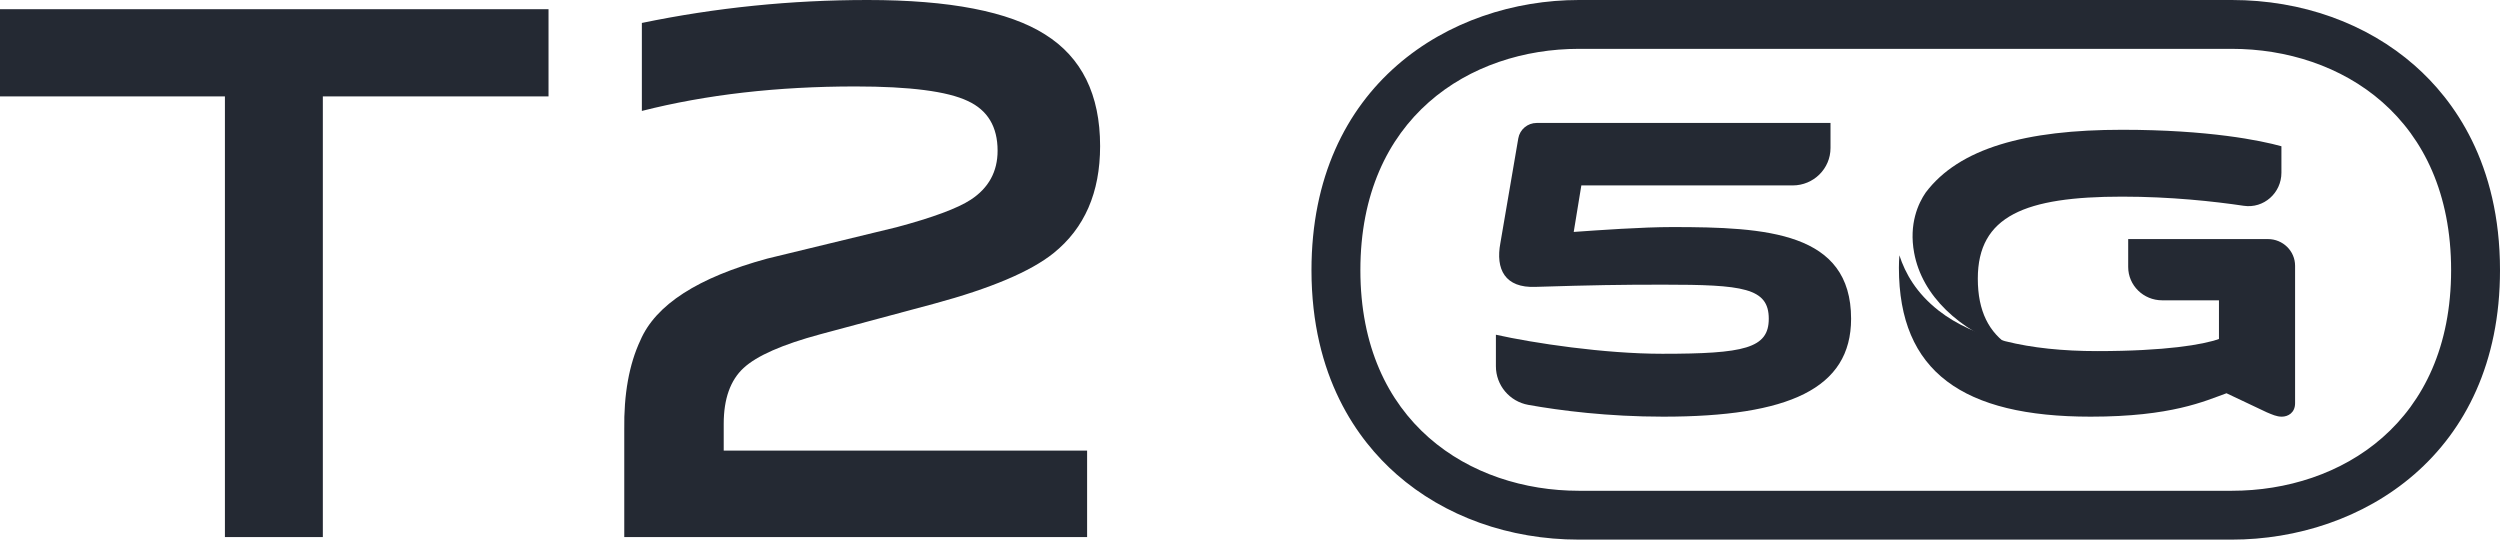 <?xml version="1.0" encoding="UTF-8"?>
<svg width="366px" height="79px" viewBox="0 0 366 79" version="1.1" xmlns="http://www.w3.org/2000/svg" xmlns:xlink="http://www.w3.org/1999/xlink">
    <title>编组 2</title>
    <g id="页面-1" stroke="none" stroke-width="1" fill="none" fill-rule="evenodd">
        <g id="in-pc" transform="translate(-1121, -945)" fill="#242933">
            <g id="Bigbanner" transform="translate(-19, 142)">
                <g id="编组-2" transform="translate(1140, 803)">
                    <path d="M47.264,78.624 L47.264,14.112 L80.304,14.112 L80.304,1.344 L5.68434189e-12,1.344 L5.68434189e-12,14.112 L32.928,14.112 L32.928,78.624 L47.264,78.624 Z M159.152,78.624 L159.152,65.968 L105.952,65.968 L105.952,62.048 C105.952,58.389 106.923,55.664 108.864,53.872 C110.805,52.08 114.539,50.437 120.064,48.944 L120.064,48.944 L136.752,44.464 C145.04,42.224 150.864,39.76 154.224,37.072 C158.779,33.413 161.056,28.187 161.056,21.392 C161.056,13.851 158.368,8.4 152.992,5.04 C147.691,1.68 139.029,-1.13686838e-13 127.008,-1.13686838e-13 C115.808,-1.13686838e-13 104.795,1.12 93.968,3.36 L93.968,3.36 L93.968,16.24 C103.376,13.851 113.792,12.656 125.216,12.656 C133.205,12.656 138.693,13.365 141.68,14.784 C144.592,16.128 146.048,18.555 146.048,22.064 C146.048,25.125 144.741,27.515 142.128,29.232 C140.187,30.501 136.565,31.845 131.264,33.264 L131.264,33.264 L112.336,37.856 C102.181,40.619 95.984,44.613 93.744,49.84 C92.101,53.349 91.317,57.717 91.392,62.944 L91.392,62.944 L91.392,78.624 L159.152,78.624 Z" id="T2" fill-rule="nonzero"></path>
                    <g id="编组" transform="translate(192, 0)">
                        <path d="M89.913,28.2 C88.844,29.763 87.443,32.754 88.23,37.009 C89.406,43.376 94.859,48.262 102.068,50.988 C102.272,51.062 102.411,50.779 102.229,50.659 C99.203,48.72 97.551,45.582 97.551,40.797 C97.551,31.594 104.486,28.788 118.683,28.788 C125.801,28.788 132.09,29.477 136.498,30.129 C139.399,30.557 142,28.265 142,25.283 L142,21.412 C138.977,20.566 131.337,19 118.683,19 C104.544,19 94.81,21.689 89.913,28.2" id="Fill-1"></path>
                        <path d="M115.037,51.401 C125.016,51.401 130.588,50.451 132.856,49.624 L132.856,43.966 L124.544,43.966 C121.789,43.966 119.567,41.779 119.567,39.085 L119.567,35 L140.019,35 C142.219,35 144,36.747 144,38.908 L144,39.133 L144,43.966 L144,59.034 C144,60.434 142.964,61 142.057,61 C141.281,61 140.635,60.685 139.856,60.362 L133.959,57.572 C130.784,58.713 125.923,61 114.065,61 C95.4,61 86,54.455 86,39.198 C86,38.575 86.028,37.973 86.07,37.376 C86.929,40.026 88.55,42.905 91.802,45.459 C97.003,49.54 104.978,51.401 115.037,51.401" id="Fill-3"></path>
                        <path d="M52.803,33.242 C48.414,33.242 42.062,33.696 38.393,33.955 L39.508,27.146 L70.45,27.146 C73.509,27.146 75.987,24.693 75.987,21.666 L75.987,18 L32.974,18 C31.641,18 30.502,18.954 30.278,20.255 L27.656,35.579 C26.932,39.404 28.308,42.193 32.826,41.998 C41.339,41.739 45.075,41.675 51.492,41.675 C63.153,41.675 66.948,42.126 66.948,46.667 C66.948,51.01 63.347,51.793 51.363,51.793 C42.847,51.793 32.497,50.232 27,49.004 L27,53.622 C27,56.401 28.997,58.784 31.755,59.275 C36.455,60.116 43.419,61 51.492,61 C69.832,61 79,56.916 79,46.667 C79,33.955 66.622,33.242 52.803,33.242" id="Fill-5"></path>
                        <path d="M134.742,0 L39.151,0 C20.3,0 0,12.377 0,39.553 C0,55.197 6.773,64.438 12.454,69.435 C19.467,75.603 28.951,79 39.151,79 L134.742,79 C153.652,79 174,66.657 174,39.553 C174,23.867 167.212,14.598 161.516,9.592 C154.487,3.407 144.976,0 134.742,0 M134.742,7.151 C150.721,7.151 166.843,17.17 166.843,39.553 C166.843,61.864 150.721,71.849 134.742,71.849 L39.151,71.849 C23.23,71.849 7.16,61.864 7.16,39.553 C7.16,17.17 23.23,7.151 39.151,7.151 L134.742,7.151" id="Fill-7"></path>
                    </g>
                </g>
            </g>
        </g>
    </g>
</svg>